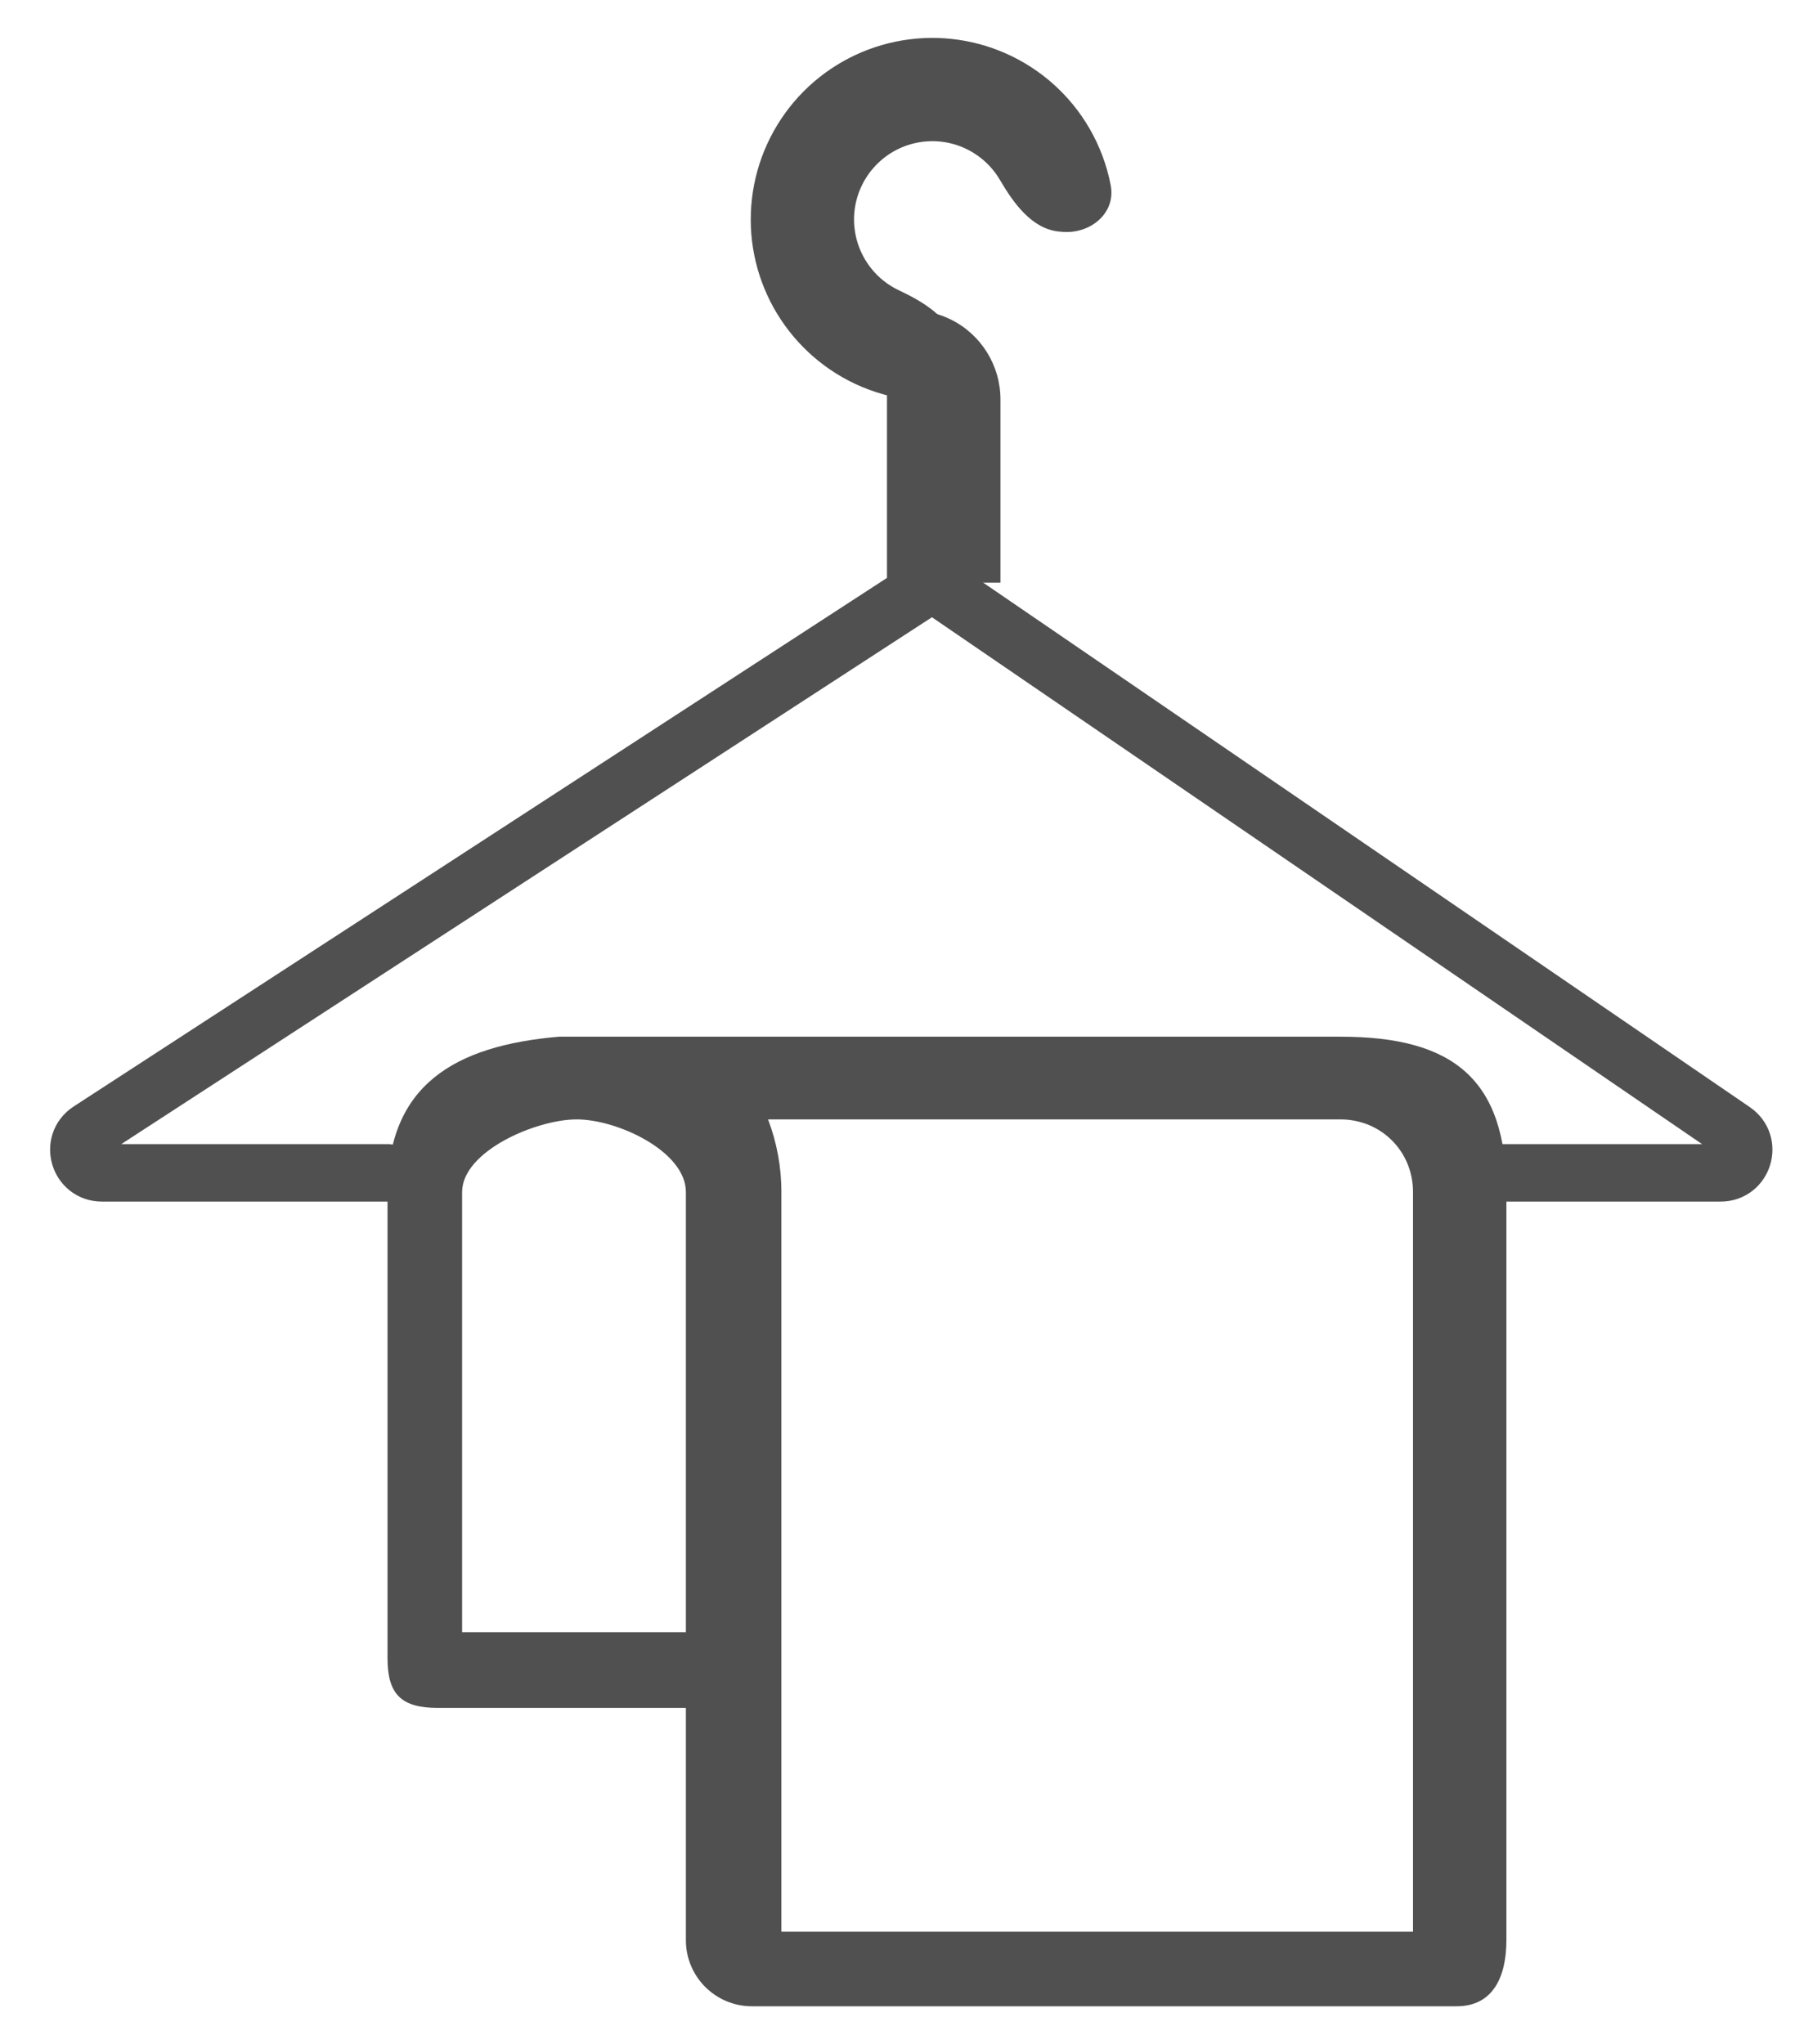 <svg width="36" height="41" viewBox="0 0 36 41" fill="none" xmlns="http://www.w3.org/2000/svg">
<path d="M26.882 20.793H11.213C9.115 20.973 7.772 21.765 7.772 23.909V33.259C7.772 33.99 8.054 34.256 8.786 34.256H13.756V38.916C13.756 39.647 14.349 40.24 15.08 40.24L29.214 40.24C29.946 40.24 30.211 39.647 30.212 38.916V23.909C30.212 21.645 29.146 20.793 26.882 20.793ZM13.756 32.737H9.268V23.909C9.268 23.092 10.75 22.452 11.566 22.452C12.383 22.452 13.756 23.092 13.756 23.909V32.737ZM28.339 38.744H15.671V23.909C15.672 23.411 15.581 22.918 15.404 22.452H26.882C27.699 22.452 28.339 23.092 28.339 23.909V38.744Z" fill="#505050"/>
<path d="M19.174 6.965C19.279 7.528 18.901 8.084 18.332 8.026C17.923 7.985 17.522 7.874 17.146 7.697C16.456 7.372 15.885 6.837 15.514 6.169C15.144 5.502 14.992 4.735 15.082 3.976C15.171 3.218 15.497 2.507 16.012 1.943C16.528 1.38 17.207 0.993 17.955 0.837C18.702 0.681 19.48 0.764 20.177 1.074C20.875 1.384 21.458 1.905 21.843 2.564C22.053 2.923 22.199 3.313 22.276 3.716C22.384 4.278 21.863 4.703 21.294 4.649L21.238 4.644C20.699 4.593 20.328 4.077 20.055 3.61C19.889 3.326 19.637 3.101 19.337 2.967C19.036 2.833 18.7 2.798 18.378 2.865C18.056 2.932 17.763 3.099 17.541 3.342C17.318 3.585 17.178 3.892 17.139 4.219C17.101 4.546 17.166 4.876 17.326 5.164C17.485 5.452 17.732 5.683 18.029 5.823C18.519 6.054 19.066 6.378 19.164 6.91L19.174 6.965Z" fill="#505050"/>
<path d="M17.789 6.679C17.789 6.427 17.992 6.224 18.244 6.224H18.277C18.555 6.224 18.828 6.288 19.077 6.412C19.682 6.715 20.065 7.334 20.065 8.012V11.687H17.789V6.679Z" fill="#505050"/>
<path d="M7.772 23.524H2.044C1.585 23.524 1.407 22.927 1.792 22.676L18.441 11.855C18.597 11.753 18.799 11.755 18.953 11.861L34.769 22.682C35.144 22.939 34.962 23.524 34.509 23.524H29.626" stroke="#505050" stroke-width="1.153" stroke-linecap="round"/>
</svg>
